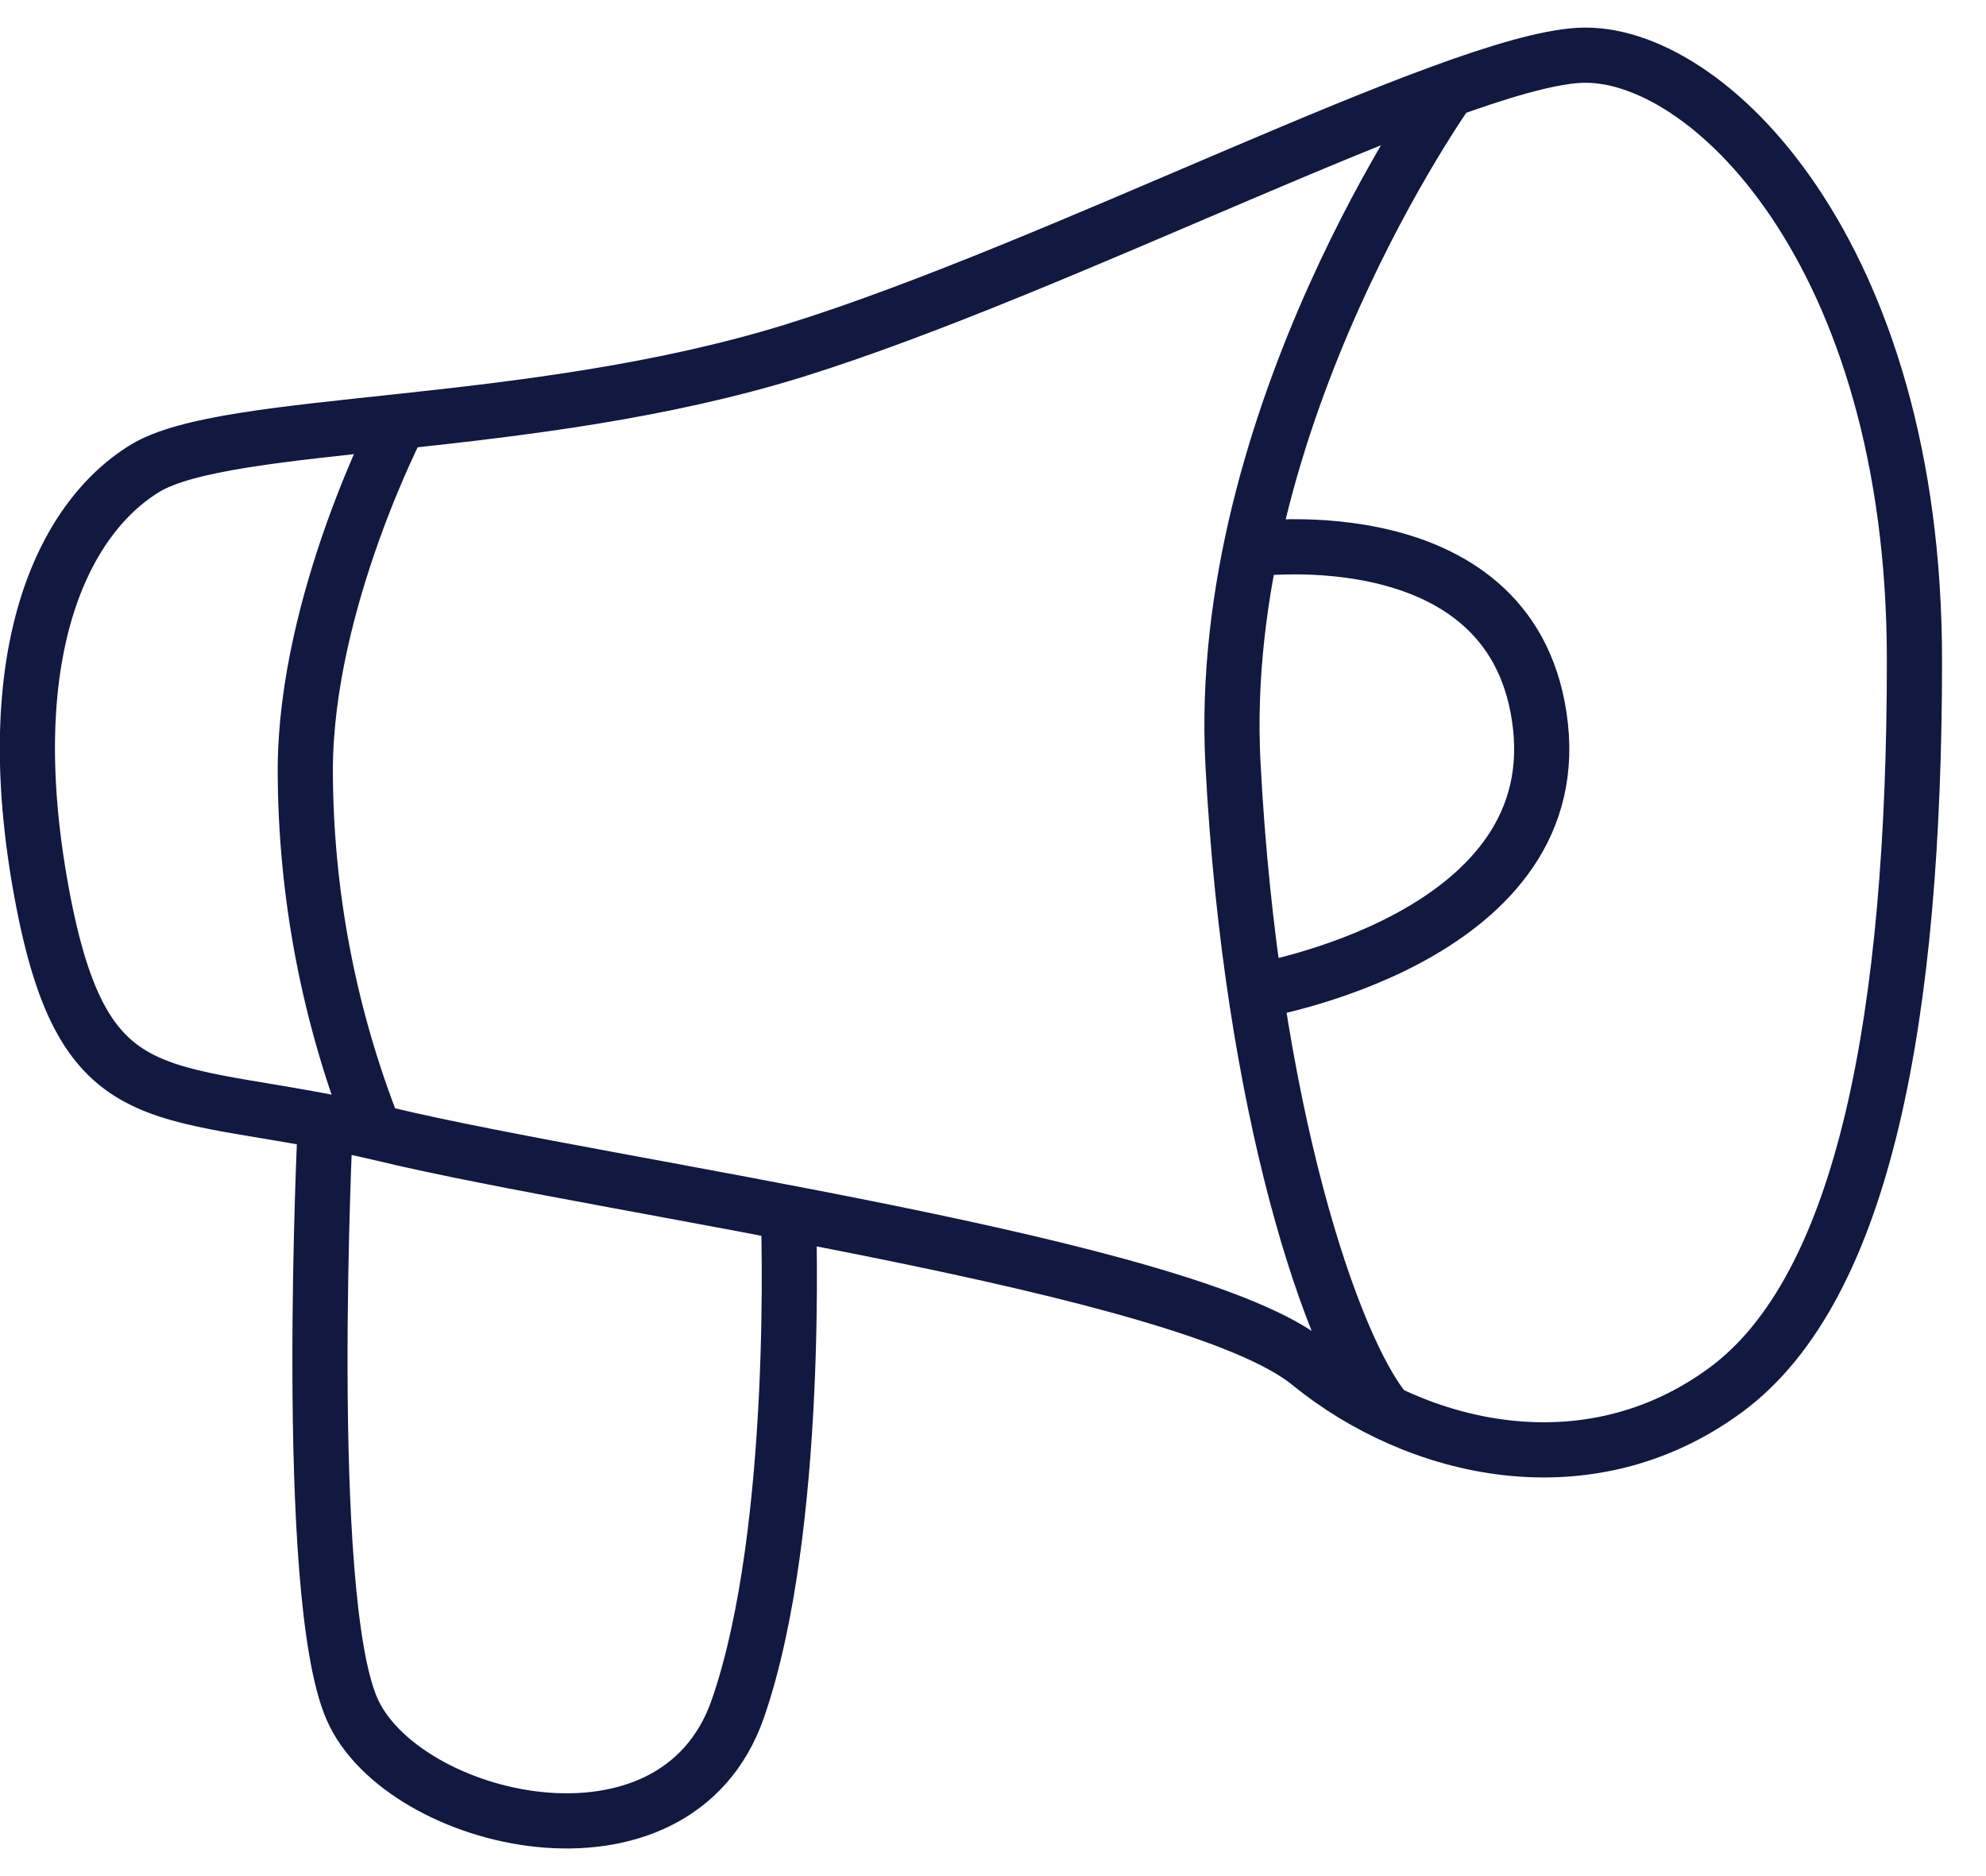 <svg width="36" height="34" viewBox="0 0 36 34" fill="none" xmlns="http://www.w3.org/2000/svg">
<path d="M26.261 1.624C26.261 1.624 22.02 7.563 22.35 13.845C22.679 20.126 24.16 24.446 25.128 25.591M22.672 9.953C22.672 9.953 27.5 9.286 27.924 13.163C28.347 17.041 22.755 17.964 22.755 17.964M7.243 7.641C7.243 7.641 5.548 10.887 5.534 13.93C5.534 16.182 5.96 18.413 6.79 20.511M5.899 20.326C5.899 20.326 5.476 28.887 6.378 30.966C7.279 33.046 12.238 34.244 13.375 30.966C14.512 27.688 14.291 21.981 14.291 21.981M23.74 24.71C21.567 22.926 11.024 21.528 7 20.561C2.977 19.595 1.542 20.461 0.753 16.17C-0.037 11.879 1.115 9.421 2.618 8.494C4.121 7.566 9.586 7.848 14.4 6.354C19.213 4.859 26.326 1.128 28.626 1.003C30.926 0.878 34.703 4.57 34.703 11.965C34.703 18.385 33.798 23.336 31.285 25.188C28.771 27.039 25.678 26.29 23.74 24.71Z" stroke="#111940" stroke-miterlimit="10" stroke-linejoin="round"/>
</svg>
